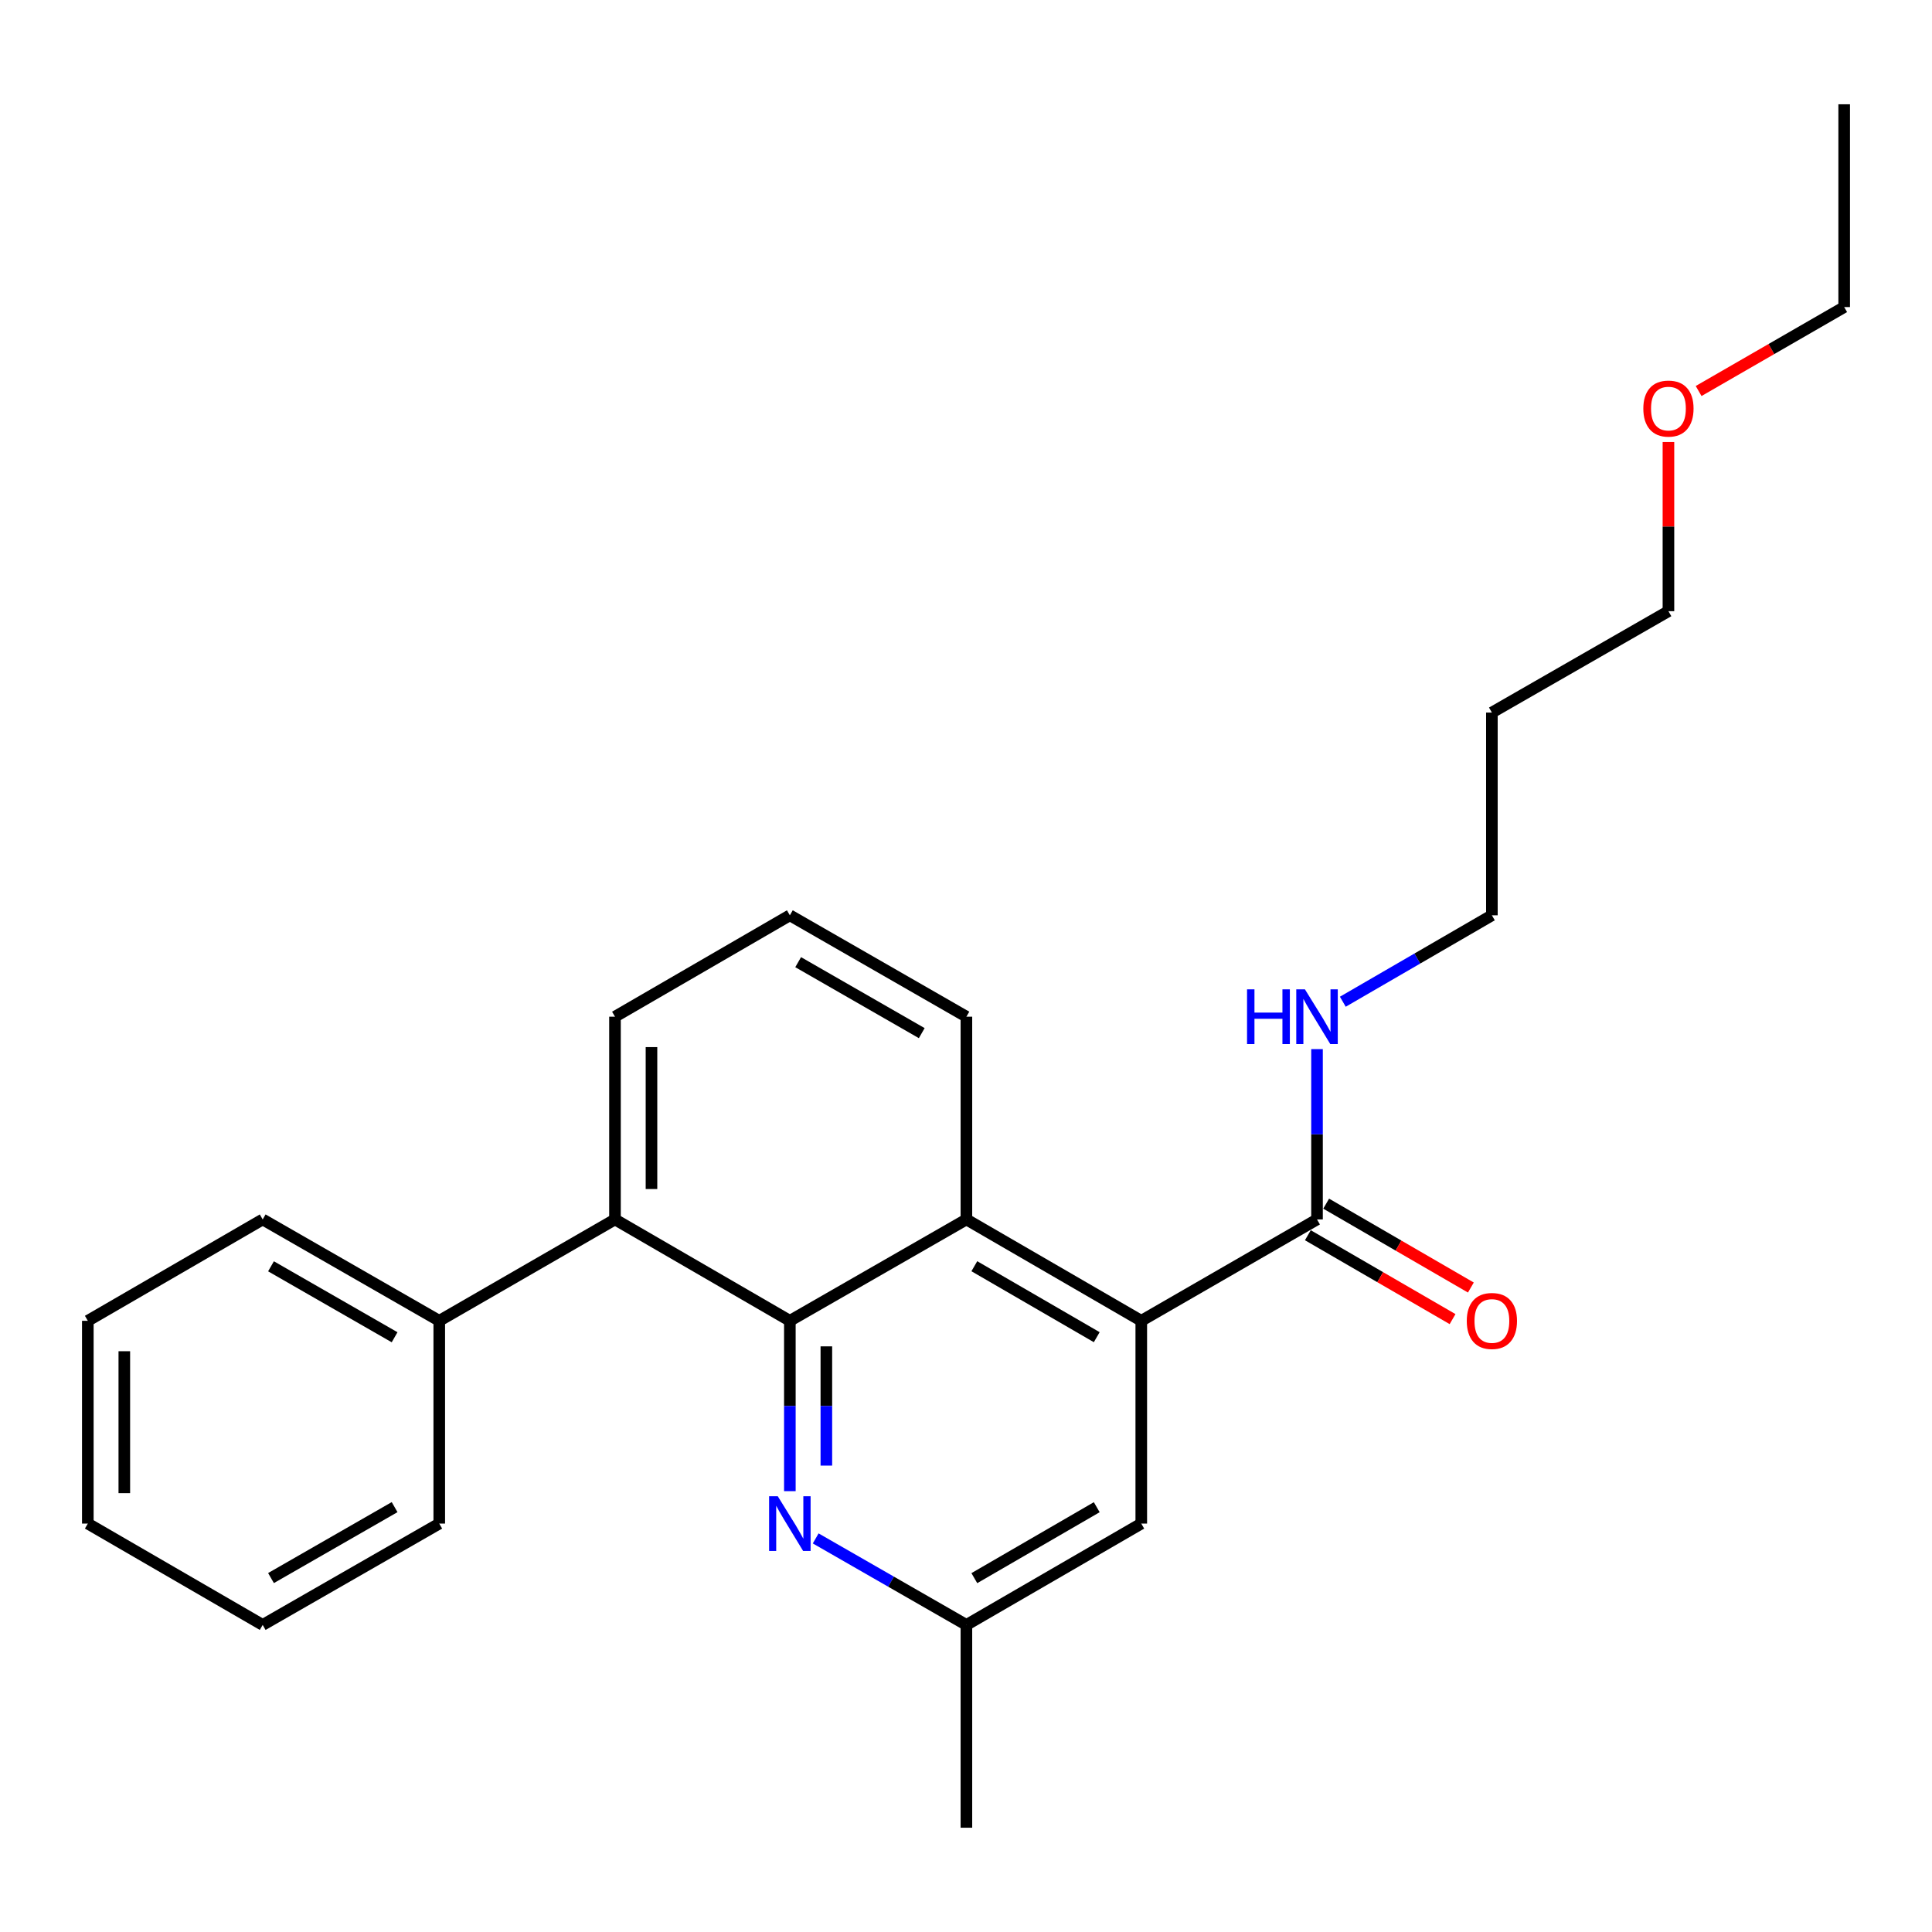 <?xml version='1.0' encoding='iso-8859-1'?>
<svg version='1.1' baseProfile='full'
              xmlns='http://www.w3.org/2000/svg'
                      xmlns:rdkit='http://www.rdkit.org/xml'
                      xmlns:xlink='http://www.w3.org/1999/xlink'
                  xml:space='preserve'
width='1000px' height='1000px' viewBox='0 0 1000 1000'>
<!-- END OF HEADER -->
<rect style='opacity:1.0;fill:#FFFFFF;stroke:none' width='1000' height='1000' x='0' y='0'> </rect>
<path class='bond-1' d='M 408.826,683.649 L 500.21,631.182' style='fill:none;fill-rule:evenodd;stroke:#000000;stroke-width:6px;stroke-linecap:butt;stroke-linejoin:miter;stroke-opacity:1' />
<path class='bond-2' d='M 408.826,683.649 L 408.826,727.734' style='fill:none;fill-rule:evenodd;stroke:#000000;stroke-width:6px;stroke-linecap:butt;stroke-linejoin:miter;stroke-opacity:1' />
<path class='bond-2' d='M 408.826,727.734 L 408.826,771.819' style='fill:none;fill-rule:evenodd;stroke:#0000FF;stroke-width:6px;stroke-linecap:butt;stroke-linejoin:miter;stroke-opacity:1' />
<path class='bond-2' d='M 427.718,696.874 L 427.718,727.734' style='fill:none;fill-rule:evenodd;stroke:#000000;stroke-width:6px;stroke-linecap:butt;stroke-linejoin:miter;stroke-opacity:1' />
<path class='bond-2' d='M 427.718,727.734 L 427.718,758.593' style='fill:none;fill-rule:evenodd;stroke:#0000FF;stroke-width:6px;stroke-linecap:butt;stroke-linejoin:miter;stroke-opacity:1' />
<path class='bond-3' d='M 408.826,683.649 L 318.314,631.182' style='fill:none;fill-rule:evenodd;stroke:#000000;stroke-width:6px;stroke-linecap:butt;stroke-linejoin:miter;stroke-opacity:1' />
<path class='bond-0' d='M 590.722,683.649 L 500.21,631.182' style='fill:none;fill-rule:evenodd;stroke:#000000;stroke-width:6px;stroke-linecap:butt;stroke-linejoin:miter;stroke-opacity:1' />
<path class='bond-0' d='M 567.671,692.123 L 504.313,655.396' style='fill:none;fill-rule:evenodd;stroke:#000000;stroke-width:6px;stroke-linecap:butt;stroke-linejoin:miter;stroke-opacity:1' />
<path class='bond-4' d='M 590.722,683.649 L 681.686,631.182' style='fill:none;fill-rule:evenodd;stroke:#000000;stroke-width:6px;stroke-linecap:butt;stroke-linejoin:miter;stroke-opacity:1' />
<path class='bond-26' d='M 590.722,683.649 L 590.722,788.603' style='fill:none;fill-rule:evenodd;stroke:#000000;stroke-width:6px;stroke-linecap:butt;stroke-linejoin:miter;stroke-opacity:1' />
<path class='bond-10' d='M 500.21,631.182 L 500.21,526.239' style='fill:none;fill-rule:evenodd;stroke:#000000;stroke-width:6px;stroke-linecap:butt;stroke-linejoin:miter;stroke-opacity:1' />
<path class='bond-6' d='M 422.201,796.28 L 461.205,818.669' style='fill:none;fill-rule:evenodd;stroke:#0000FF;stroke-width:6px;stroke-linecap:butt;stroke-linejoin:miter;stroke-opacity:1' />
<path class='bond-6' d='M 461.205,818.669 L 500.21,841.059' style='fill:none;fill-rule:evenodd;stroke:#000000;stroke-width:6px;stroke-linecap:butt;stroke-linejoin:miter;stroke-opacity:1' />
<path class='bond-8' d='M 318.314,631.182 L 227.361,683.649' style='fill:none;fill-rule:evenodd;stroke:#000000;stroke-width:6px;stroke-linecap:butt;stroke-linejoin:miter;stroke-opacity:1' />
<path class='bond-11' d='M 318.314,631.182 L 318.314,526.239' style='fill:none;fill-rule:evenodd;stroke:#000000;stroke-width:6px;stroke-linecap:butt;stroke-linejoin:miter;stroke-opacity:1' />
<path class='bond-11' d='M 337.206,615.441 L 337.206,541.98' style='fill:none;fill-rule:evenodd;stroke:#000000;stroke-width:6px;stroke-linecap:butt;stroke-linejoin:miter;stroke-opacity:1' />
<path class='bond-7' d='M 676.949,639.354 L 714.397,661.062' style='fill:none;fill-rule:evenodd;stroke:#000000;stroke-width:6px;stroke-linecap:butt;stroke-linejoin:miter;stroke-opacity:1' />
<path class='bond-7' d='M 714.397,661.062 L 751.846,682.769' style='fill:none;fill-rule:evenodd;stroke:#FF0000;stroke-width:6px;stroke-linecap:butt;stroke-linejoin:miter;stroke-opacity:1' />
<path class='bond-7' d='M 686.423,623.01 L 723.871,644.717' style='fill:none;fill-rule:evenodd;stroke:#000000;stroke-width:6px;stroke-linecap:butt;stroke-linejoin:miter;stroke-opacity:1' />
<path class='bond-7' d='M 723.871,644.717 L 761.32,666.425' style='fill:none;fill-rule:evenodd;stroke:#FF0000;stroke-width:6px;stroke-linecap:butt;stroke-linejoin:miter;stroke-opacity:1' />
<path class='bond-9' d='M 681.686,631.182 L 681.686,587.102' style='fill:none;fill-rule:evenodd;stroke:#000000;stroke-width:6px;stroke-linecap:butt;stroke-linejoin:miter;stroke-opacity:1' />
<path class='bond-9' d='M 681.686,587.102 L 681.686,543.022' style='fill:none;fill-rule:evenodd;stroke:#0000FF;stroke-width:6px;stroke-linecap:butt;stroke-linejoin:miter;stroke-opacity:1' />
<path class='bond-5' d='M 590.722,788.603 L 500.21,841.059' style='fill:none;fill-rule:evenodd;stroke:#000000;stroke-width:6px;stroke-linecap:butt;stroke-linejoin:miter;stroke-opacity:1' />
<path class='bond-5' d='M 567.673,780.126 L 504.314,816.845' style='fill:none;fill-rule:evenodd;stroke:#000000;stroke-width:6px;stroke-linecap:butt;stroke-linejoin:miter;stroke-opacity:1' />
<path class='bond-16' d='M 500.21,841.059 L 500.21,946.023' style='fill:none;fill-rule:evenodd;stroke:#000000;stroke-width:6px;stroke-linecap:butt;stroke-linejoin:miter;stroke-opacity:1' />
<path class='bond-18' d='M 227.361,683.649 L 135.967,631.182' style='fill:none;fill-rule:evenodd;stroke:#000000;stroke-width:6px;stroke-linecap:butt;stroke-linejoin:miter;stroke-opacity:1' />
<path class='bond-18' d='M 204.246,692.163 L 140.27,655.436' style='fill:none;fill-rule:evenodd;stroke:#000000;stroke-width:6px;stroke-linecap:butt;stroke-linejoin:miter;stroke-opacity:1' />
<path class='bond-19' d='M 227.361,683.649 L 227.361,788.603' style='fill:none;fill-rule:evenodd;stroke:#000000;stroke-width:6px;stroke-linecap:butt;stroke-linejoin:miter;stroke-opacity:1' />
<path class='bond-15' d='M 695.042,518.495 L 733.62,496.128' style='fill:none;fill-rule:evenodd;stroke:#0000FF;stroke-width:6px;stroke-linecap:butt;stroke-linejoin:miter;stroke-opacity:1' />
<path class='bond-15' d='M 733.62,496.128 L 772.198,473.761' style='fill:none;fill-rule:evenodd;stroke:#000000;stroke-width:6px;stroke-linecap:butt;stroke-linejoin:miter;stroke-opacity:1' />
<path class='bond-25' d='M 500.21,526.239 L 408.826,473.761' style='fill:none;fill-rule:evenodd;stroke:#000000;stroke-width:6px;stroke-linecap:butt;stroke-linejoin:miter;stroke-opacity:1' />
<path class='bond-25' d='M 477.095,534.75 L 413.126,498.016' style='fill:none;fill-rule:evenodd;stroke:#000000;stroke-width:6px;stroke-linecap:butt;stroke-linejoin:miter;stroke-opacity:1' />
<path class='bond-13' d='M 318.314,526.239 L 408.826,473.761' style='fill:none;fill-rule:evenodd;stroke:#000000;stroke-width:6px;stroke-linecap:butt;stroke-linejoin:miter;stroke-opacity:1' />
<path class='bond-12' d='M 772.198,368.818 L 772.198,473.761' style='fill:none;fill-rule:evenodd;stroke:#000000;stroke-width:6px;stroke-linecap:butt;stroke-linejoin:miter;stroke-opacity:1' />
<path class='bond-17' d='M 772.198,368.818 L 863.582,316.351' style='fill:none;fill-rule:evenodd;stroke:#000000;stroke-width:6px;stroke-linecap:butt;stroke-linejoin:miter;stroke-opacity:1' />
<path class='bond-14' d='M 863.582,228.781 L 863.582,272.566' style='fill:none;fill-rule:evenodd;stroke:#FF0000;stroke-width:6px;stroke-linecap:butt;stroke-linejoin:miter;stroke-opacity:1' />
<path class='bond-14' d='M 863.582,272.566 L 863.582,316.351' style='fill:none;fill-rule:evenodd;stroke:#000000;stroke-width:6px;stroke-linecap:butt;stroke-linejoin:miter;stroke-opacity:1' />
<path class='bond-20' d='M 879.207,202.387 L 916.876,180.664' style='fill:none;fill-rule:evenodd;stroke:#FF0000;stroke-width:6px;stroke-linecap:butt;stroke-linejoin:miter;stroke-opacity:1' />
<path class='bond-20' d='M 916.876,180.664 L 954.545,158.941' style='fill:none;fill-rule:evenodd;stroke:#000000;stroke-width:6px;stroke-linecap:butt;stroke-linejoin:miter;stroke-opacity:1' />
<path class='bond-23' d='M 135.967,631.182 L 45.455,683.649' style='fill:none;fill-rule:evenodd;stroke:#000000;stroke-width:6px;stroke-linecap:butt;stroke-linejoin:miter;stroke-opacity:1' />
<path class='bond-22' d='M 227.361,788.603 L 135.967,841.059' style='fill:none;fill-rule:evenodd;stroke:#000000;stroke-width:6px;stroke-linecap:butt;stroke-linejoin:miter;stroke-opacity:1' />
<path class='bond-22' d='M 204.248,780.086 L 140.272,816.805' style='fill:none;fill-rule:evenodd;stroke:#000000;stroke-width:6px;stroke-linecap:butt;stroke-linejoin:miter;stroke-opacity:1' />
<path class='bond-21' d='M 954.545,158.941 L 954.545,53.977' style='fill:none;fill-rule:evenodd;stroke:#000000;stroke-width:6px;stroke-linecap:butt;stroke-linejoin:miter;stroke-opacity:1' />
<path class='bond-24' d='M 135.967,841.059 L 45.455,788.603' style='fill:none;fill-rule:evenodd;stroke:#000000;stroke-width:6px;stroke-linecap:butt;stroke-linejoin:miter;stroke-opacity:1' />
<path class='bond-27' d='M 45.455,683.649 L 45.455,788.603' style='fill:none;fill-rule:evenodd;stroke:#000000;stroke-width:6px;stroke-linecap:butt;stroke-linejoin:miter;stroke-opacity:1' />
<path class='bond-27' d='M 64.346,699.392 L 64.346,772.86' style='fill:none;fill-rule:evenodd;stroke:#000000;stroke-width:6px;stroke-linecap:butt;stroke-linejoin:miter;stroke-opacity:1' />
<path  class='atom-3' d='M 402.566 774.443
L 411.846 789.443
Q 412.766 790.923, 414.246 793.603
Q 415.726 796.283, 415.806 796.443
L 415.806 774.443
L 419.566 774.443
L 419.566 802.763
L 415.686 802.763
L 405.726 786.363
Q 404.566 784.443, 403.326 782.243
Q 402.126 780.043, 401.766 779.363
L 401.766 802.763
L 398.086 802.763
L 398.086 774.443
L 402.566 774.443
' fill='#0000FF'/>
<path  class='atom-8' d='M 759.198 683.729
Q 759.198 676.929, 762.558 673.129
Q 765.918 669.329, 772.198 669.329
Q 778.478 669.329, 781.838 673.129
Q 785.198 676.929, 785.198 683.729
Q 785.198 690.609, 781.798 694.529
Q 778.398 698.409, 772.198 698.409
Q 765.958 698.409, 762.558 694.529
Q 759.198 690.649, 759.198 683.729
M 772.198 695.209
Q 776.518 695.209, 778.838 692.329
Q 781.198 689.409, 781.198 683.729
Q 781.198 678.169, 778.838 675.369
Q 776.518 672.529, 772.198 672.529
Q 767.878 672.529, 765.518 675.329
Q 763.198 678.129, 763.198 683.729
Q 763.198 689.449, 765.518 692.329
Q 767.878 695.209, 772.198 695.209
' fill='#FF0000'/>
<path  class='atom-10' d='M 645.466 512.079
L 649.306 512.079
L 649.306 524.119
L 663.786 524.119
L 663.786 512.079
L 667.626 512.079
L 667.626 540.399
L 663.786 540.399
L 663.786 527.319
L 649.306 527.319
L 649.306 540.399
L 645.466 540.399
L 645.466 512.079
' fill='#0000FF'/>
<path  class='atom-10' d='M 675.426 512.079
L 684.706 527.079
Q 685.626 528.559, 687.106 531.239
Q 688.586 533.919, 688.666 534.079
L 688.666 512.079
L 692.426 512.079
L 692.426 540.399
L 688.546 540.399
L 678.586 523.999
Q 677.426 522.079, 676.186 519.879
Q 674.986 517.679, 674.626 516.999
L 674.626 540.399
L 670.946 540.399
L 670.946 512.079
L 675.426 512.079
' fill='#0000FF'/>
<path  class='atom-15' d='M 850.582 211.477
Q 850.582 204.677, 853.942 200.877
Q 857.302 197.077, 863.582 197.077
Q 869.862 197.077, 873.222 200.877
Q 876.582 204.677, 876.582 211.477
Q 876.582 218.357, 873.182 222.277
Q 869.782 226.157, 863.582 226.157
Q 857.342 226.157, 853.942 222.277
Q 850.582 218.397, 850.582 211.477
M 863.582 222.957
Q 867.902 222.957, 870.222 220.077
Q 872.582 217.157, 872.582 211.477
Q 872.582 205.917, 870.222 203.117
Q 867.902 200.277, 863.582 200.277
Q 859.262 200.277, 856.902 203.077
Q 854.582 205.877, 854.582 211.477
Q 854.582 217.197, 856.902 220.077
Q 859.262 222.957, 863.582 222.957
' fill='#FF0000'/>
</svg>
